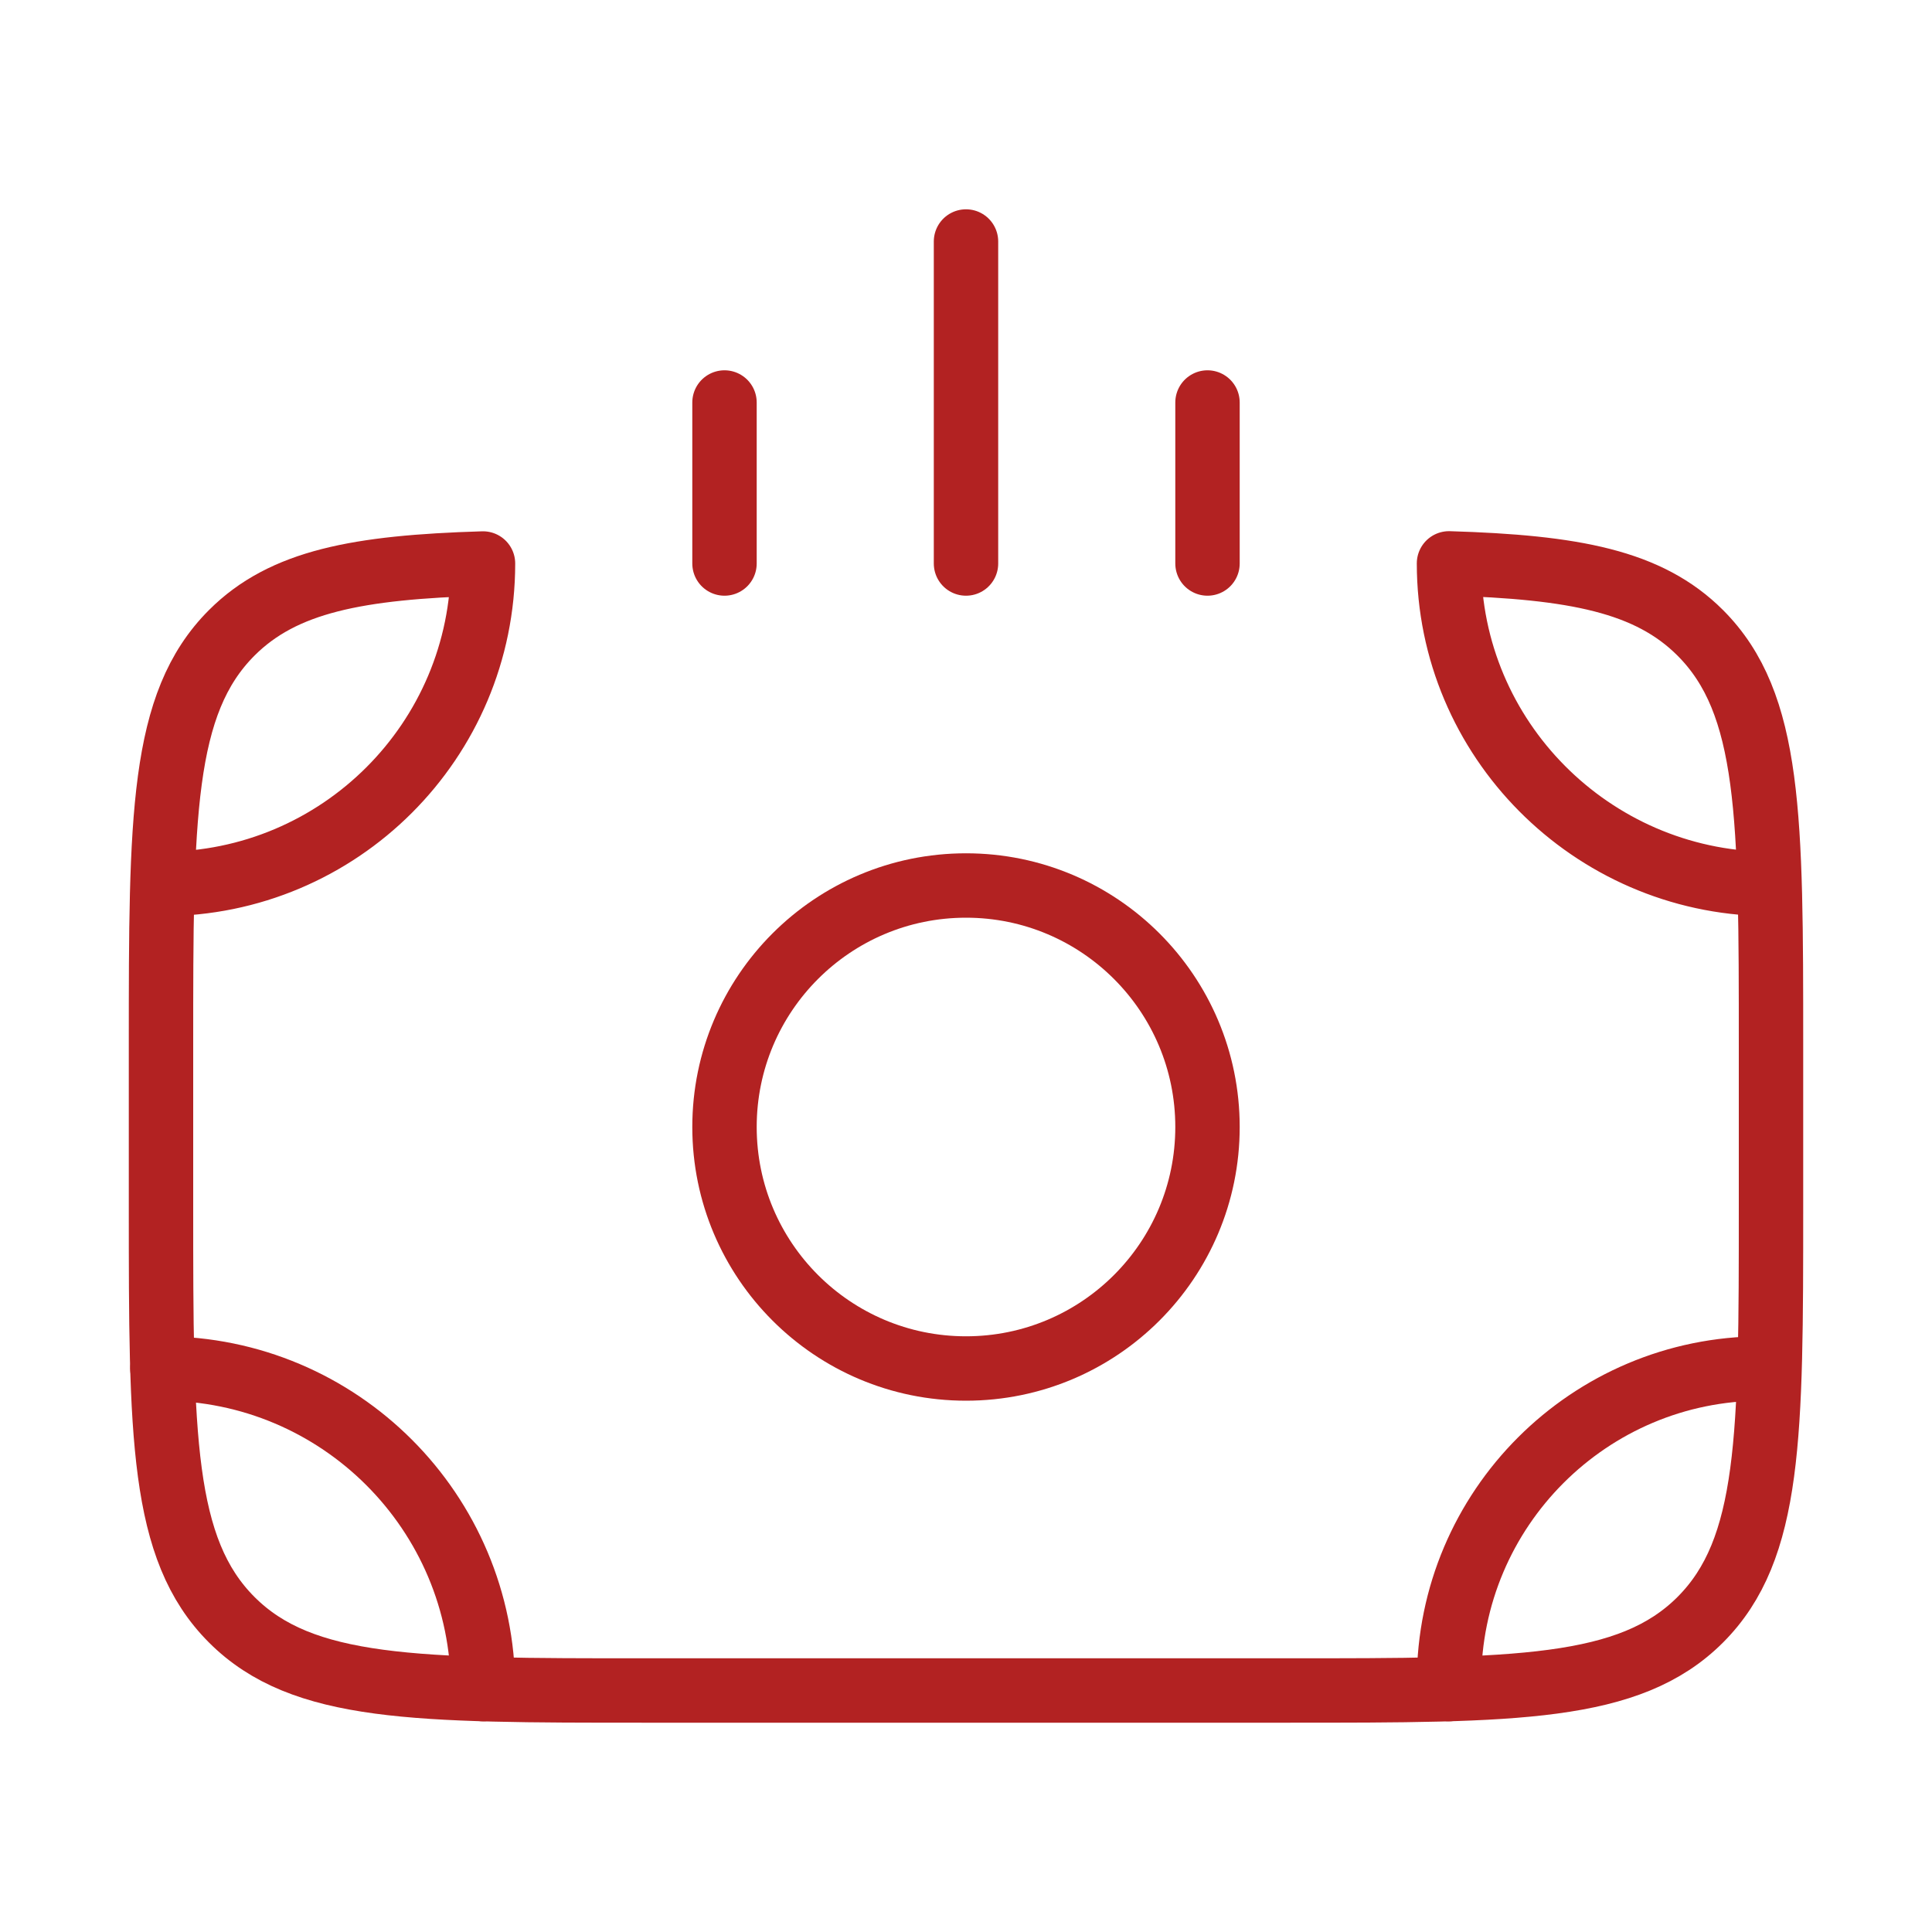 <svg xmlns="http://www.w3.org/2000/svg" fill="none" viewBox="0 0 60 60" height="60" width="60">
<path stroke-linejoin="round" stroke-linecap="round" stroke-width="2" stroke="#B22222" d="M5.043 42.5C10.542 42.5 15 46.958 15 52.457"></path>
<path stroke-linejoin="round" stroke-linecap="round" stroke-width="2" stroke="#B22222" d="M45 52.457V52.227C45 46.855 49.355 42.5 54.727 42.5"></path>
<path stroke-linejoin="round" stroke-linecap="round" stroke-width="2" stroke="#B22222" d="M5.043 27.452C10.542 27.452 15 22.999 15 17.5C11.116 17.617 8.8 18.05 7.197 19.653C5 21.85 5 25.385 5 32.457V37.5C5 44.571 5 48.106 7.197 50.303C9.393 52.5 12.929 52.5 20 52.5H40C47.071 52.5 50.606 52.5 52.803 50.303C55 48.106 55 44.571 55 37.5V32.457C55 25.385 55 21.85 52.803 19.653C51.2 18.05 48.883 17.613 45 17.496C45 22.946 49.422 27.374 54.856 27.451"></path>
<path stroke-linejoin="round" stroke-linecap="round" stroke-width="2" stroke="#B22222" d="M30 17.5V7.5"></path>
<path stroke-linejoin="round" stroke-linecap="round" stroke-width="2" stroke="#B22222" d="M37.5 17.5V12.5"></path>
<path stroke-linejoin="round" stroke-linecap="round" stroke-width="2" stroke="#B22222" d="M22.5 17.5V12.5"></path>
<path stroke-linejoin="round" stroke-linecap="round" stroke-width="2" stroke="#B22222" d="M37.5 35C37.5 39.142 34.142 42.5 30 42.5C25.858 42.5 22.5 39.142 22.5 35C22.5 30.858 25.858 27.5 30 27.5C34.142 27.5 37.5 30.858 37.5 35Z"></path>
</svg>
